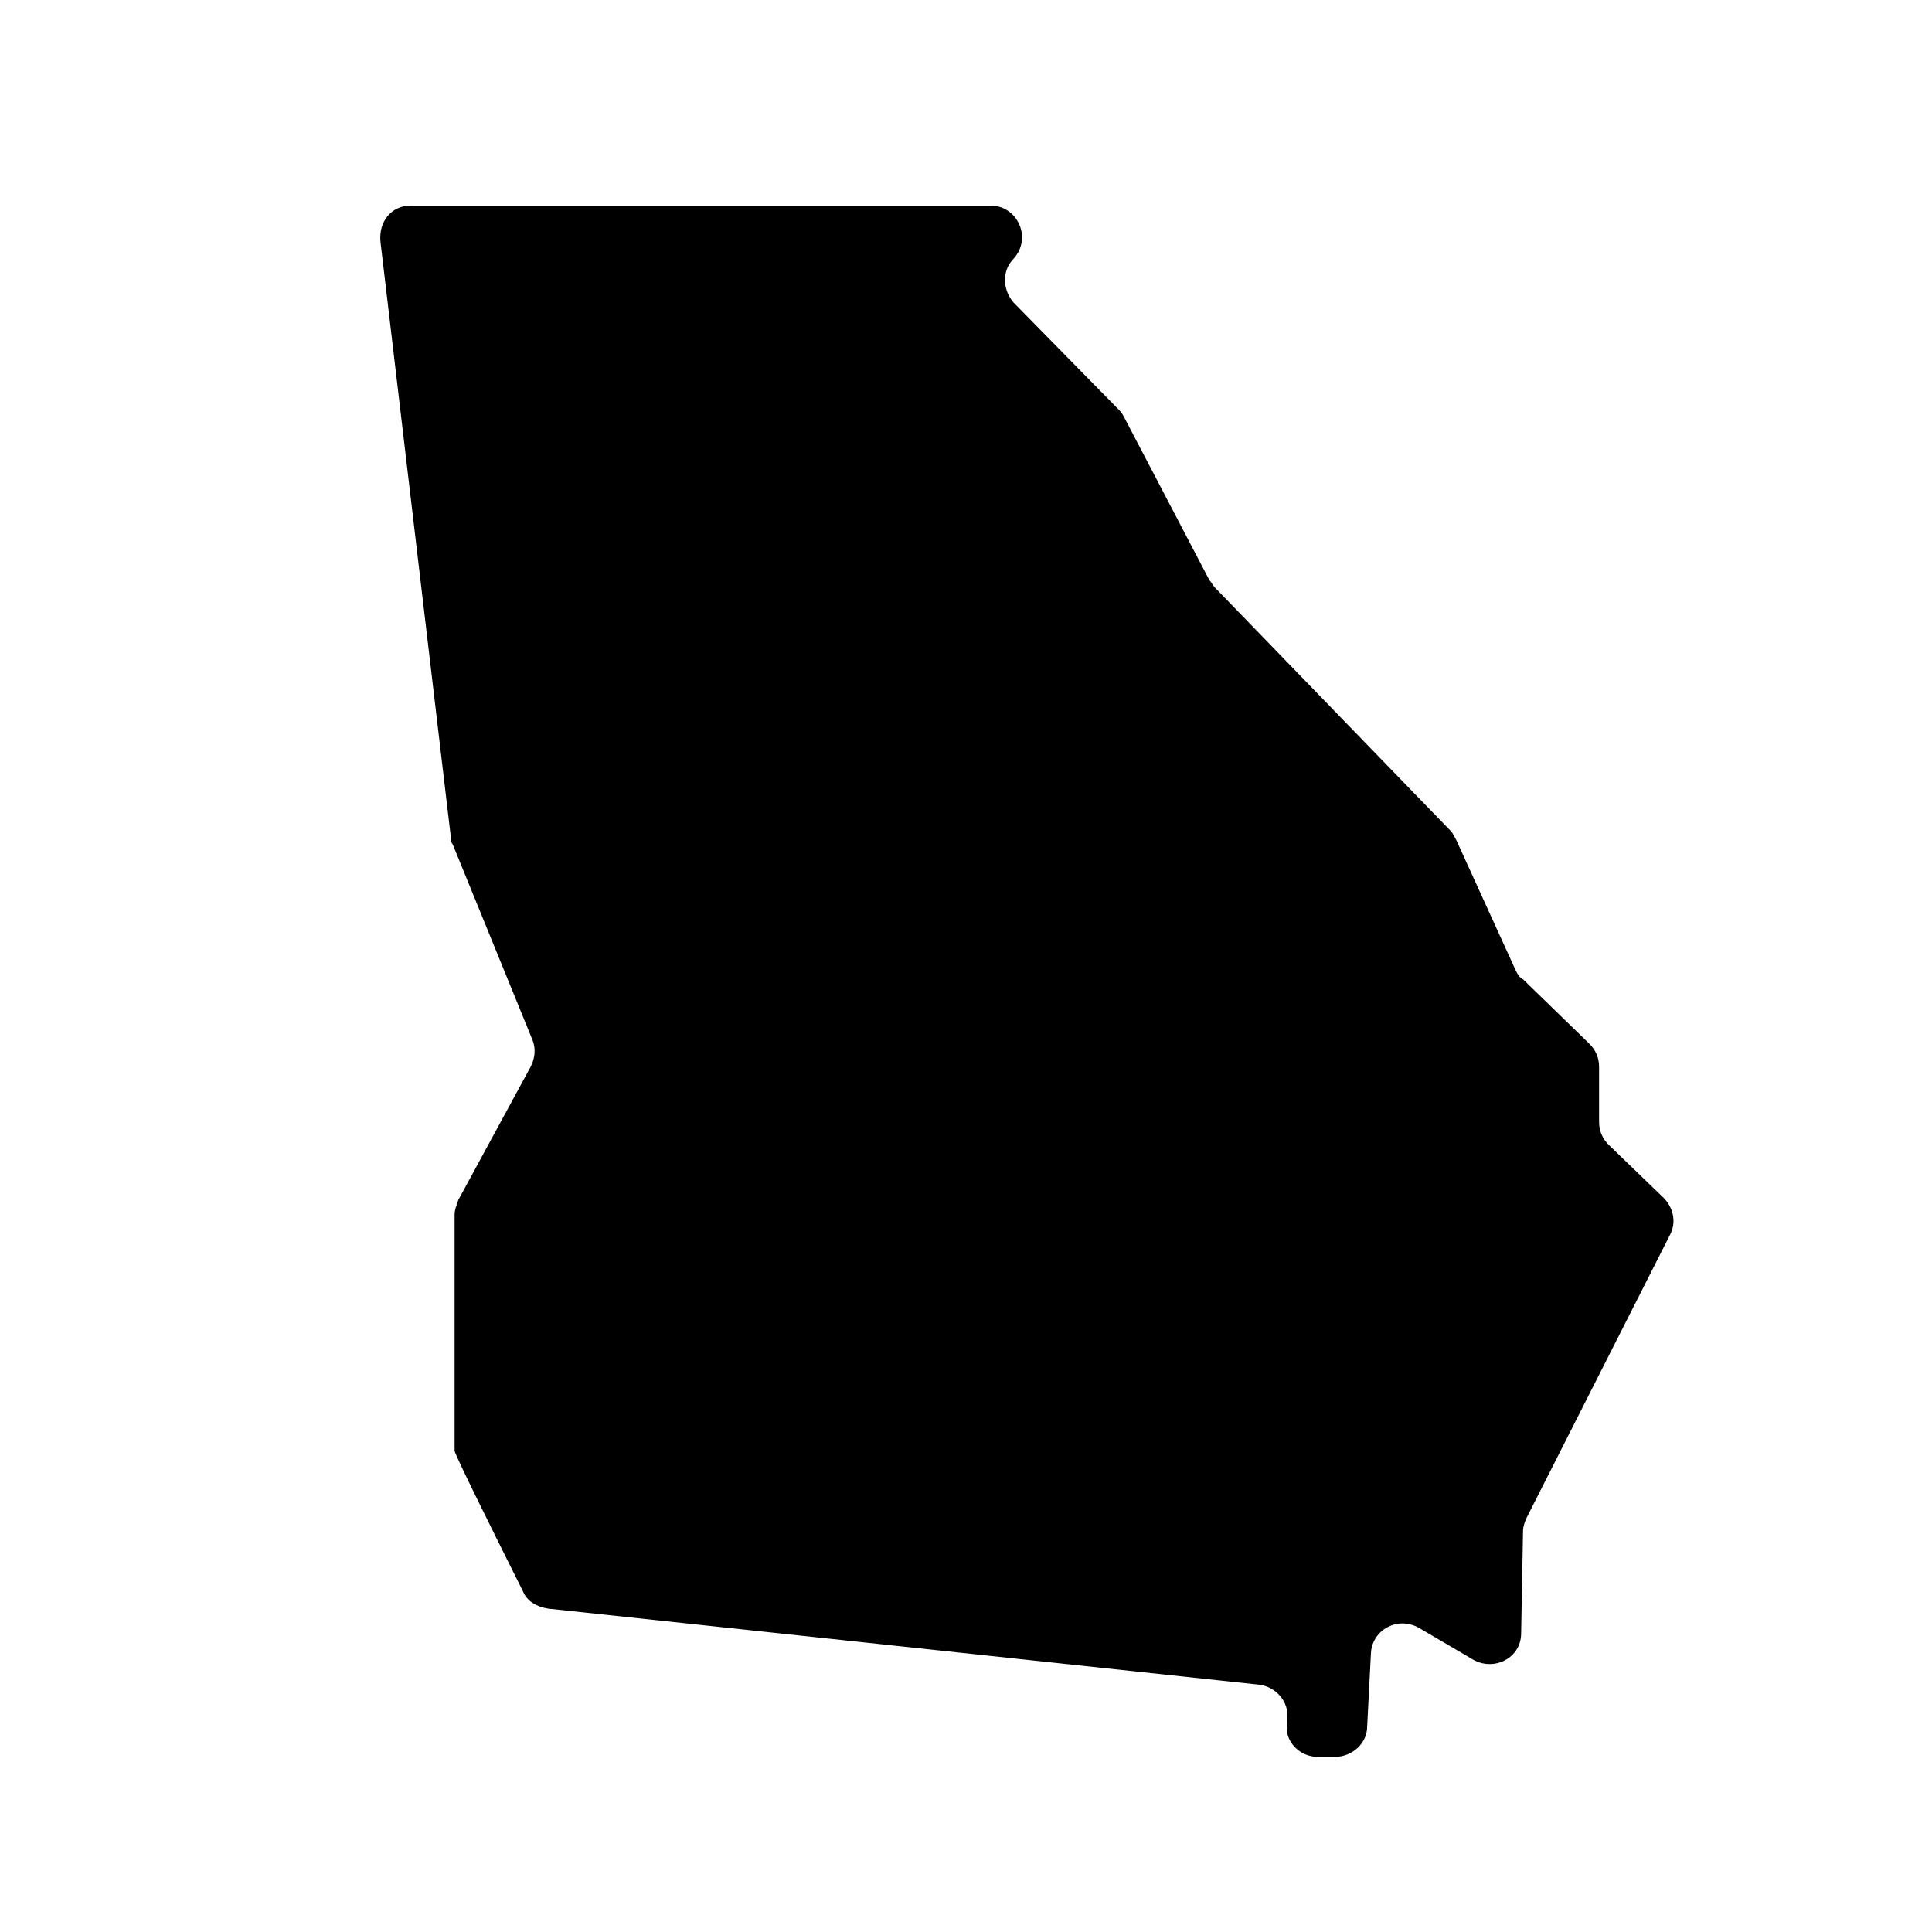<?xml version="1.0" encoding="UTF-8"?>
<!-- Uploaded to: ICON Repo, www.iconrepo.com, Generator: ICON Repo Mixer Tools -->
<svg fill="#000000" width="800px" height="800px" version="1.1" viewBox="144 144 512 512" xmlns="http://www.w3.org/2000/svg">
 <path d="m252.89 198.48h153.66c7.055 0 11.082 8.566 6.047 14.105-3.023 3.023-3.023 8.062 0 11.586l27.711 28.215c0.504 0.504 1.008 1.008 1.512 2.016l22.672 43.328c0.504 0.504 1.008 1.512 1.512 2.016l62.473 64.488c0.504 0.504 1.008 1.512 1.512 2.519l15.617 34.258c0.504 1.008 1.008 2.016 2.016 2.519l17.633 17.129c1.512 1.512 2.519 3.527 2.519 6.047v14.609c0 2.519 1.008 4.535 2.519 6.047l14.609 14.105c2.519 2.519 3.527 6.551 1.512 10.078l-37.785 74.562c-0.504 1.008-1.008 2.519-1.008 3.527l-0.504 27.207c0 6.551-7.055 10.078-12.594 7.055l-14.609-8.566c-5.543-3.023-12.09 0.504-12.594 6.551l-1.008 19.648c0 4.535-4.031 8.062-8.566 8.062h-4.535c-5.039 0-9.07-4.535-8.062-9.07v-1.008c0.504-4.535-3.023-8.566-7.559-9.07l-188.43-20.156c-3.023-0.504-5.543-2.016-6.551-4.535-5.039-10.078-18.137-36.273-18.137-37.281v-62.473c0-1.512 0.504-2.519 1.008-4.031l19.145-35.266c1.008-2.016 1.512-4.535 0.504-7.055l-21.16-51.891c-0.504-0.504-0.504-1.512-0.504-2.016l-18.641-157.69c-0.504-5.543 3.023-9.57 8.062-9.57z"/>
</svg>